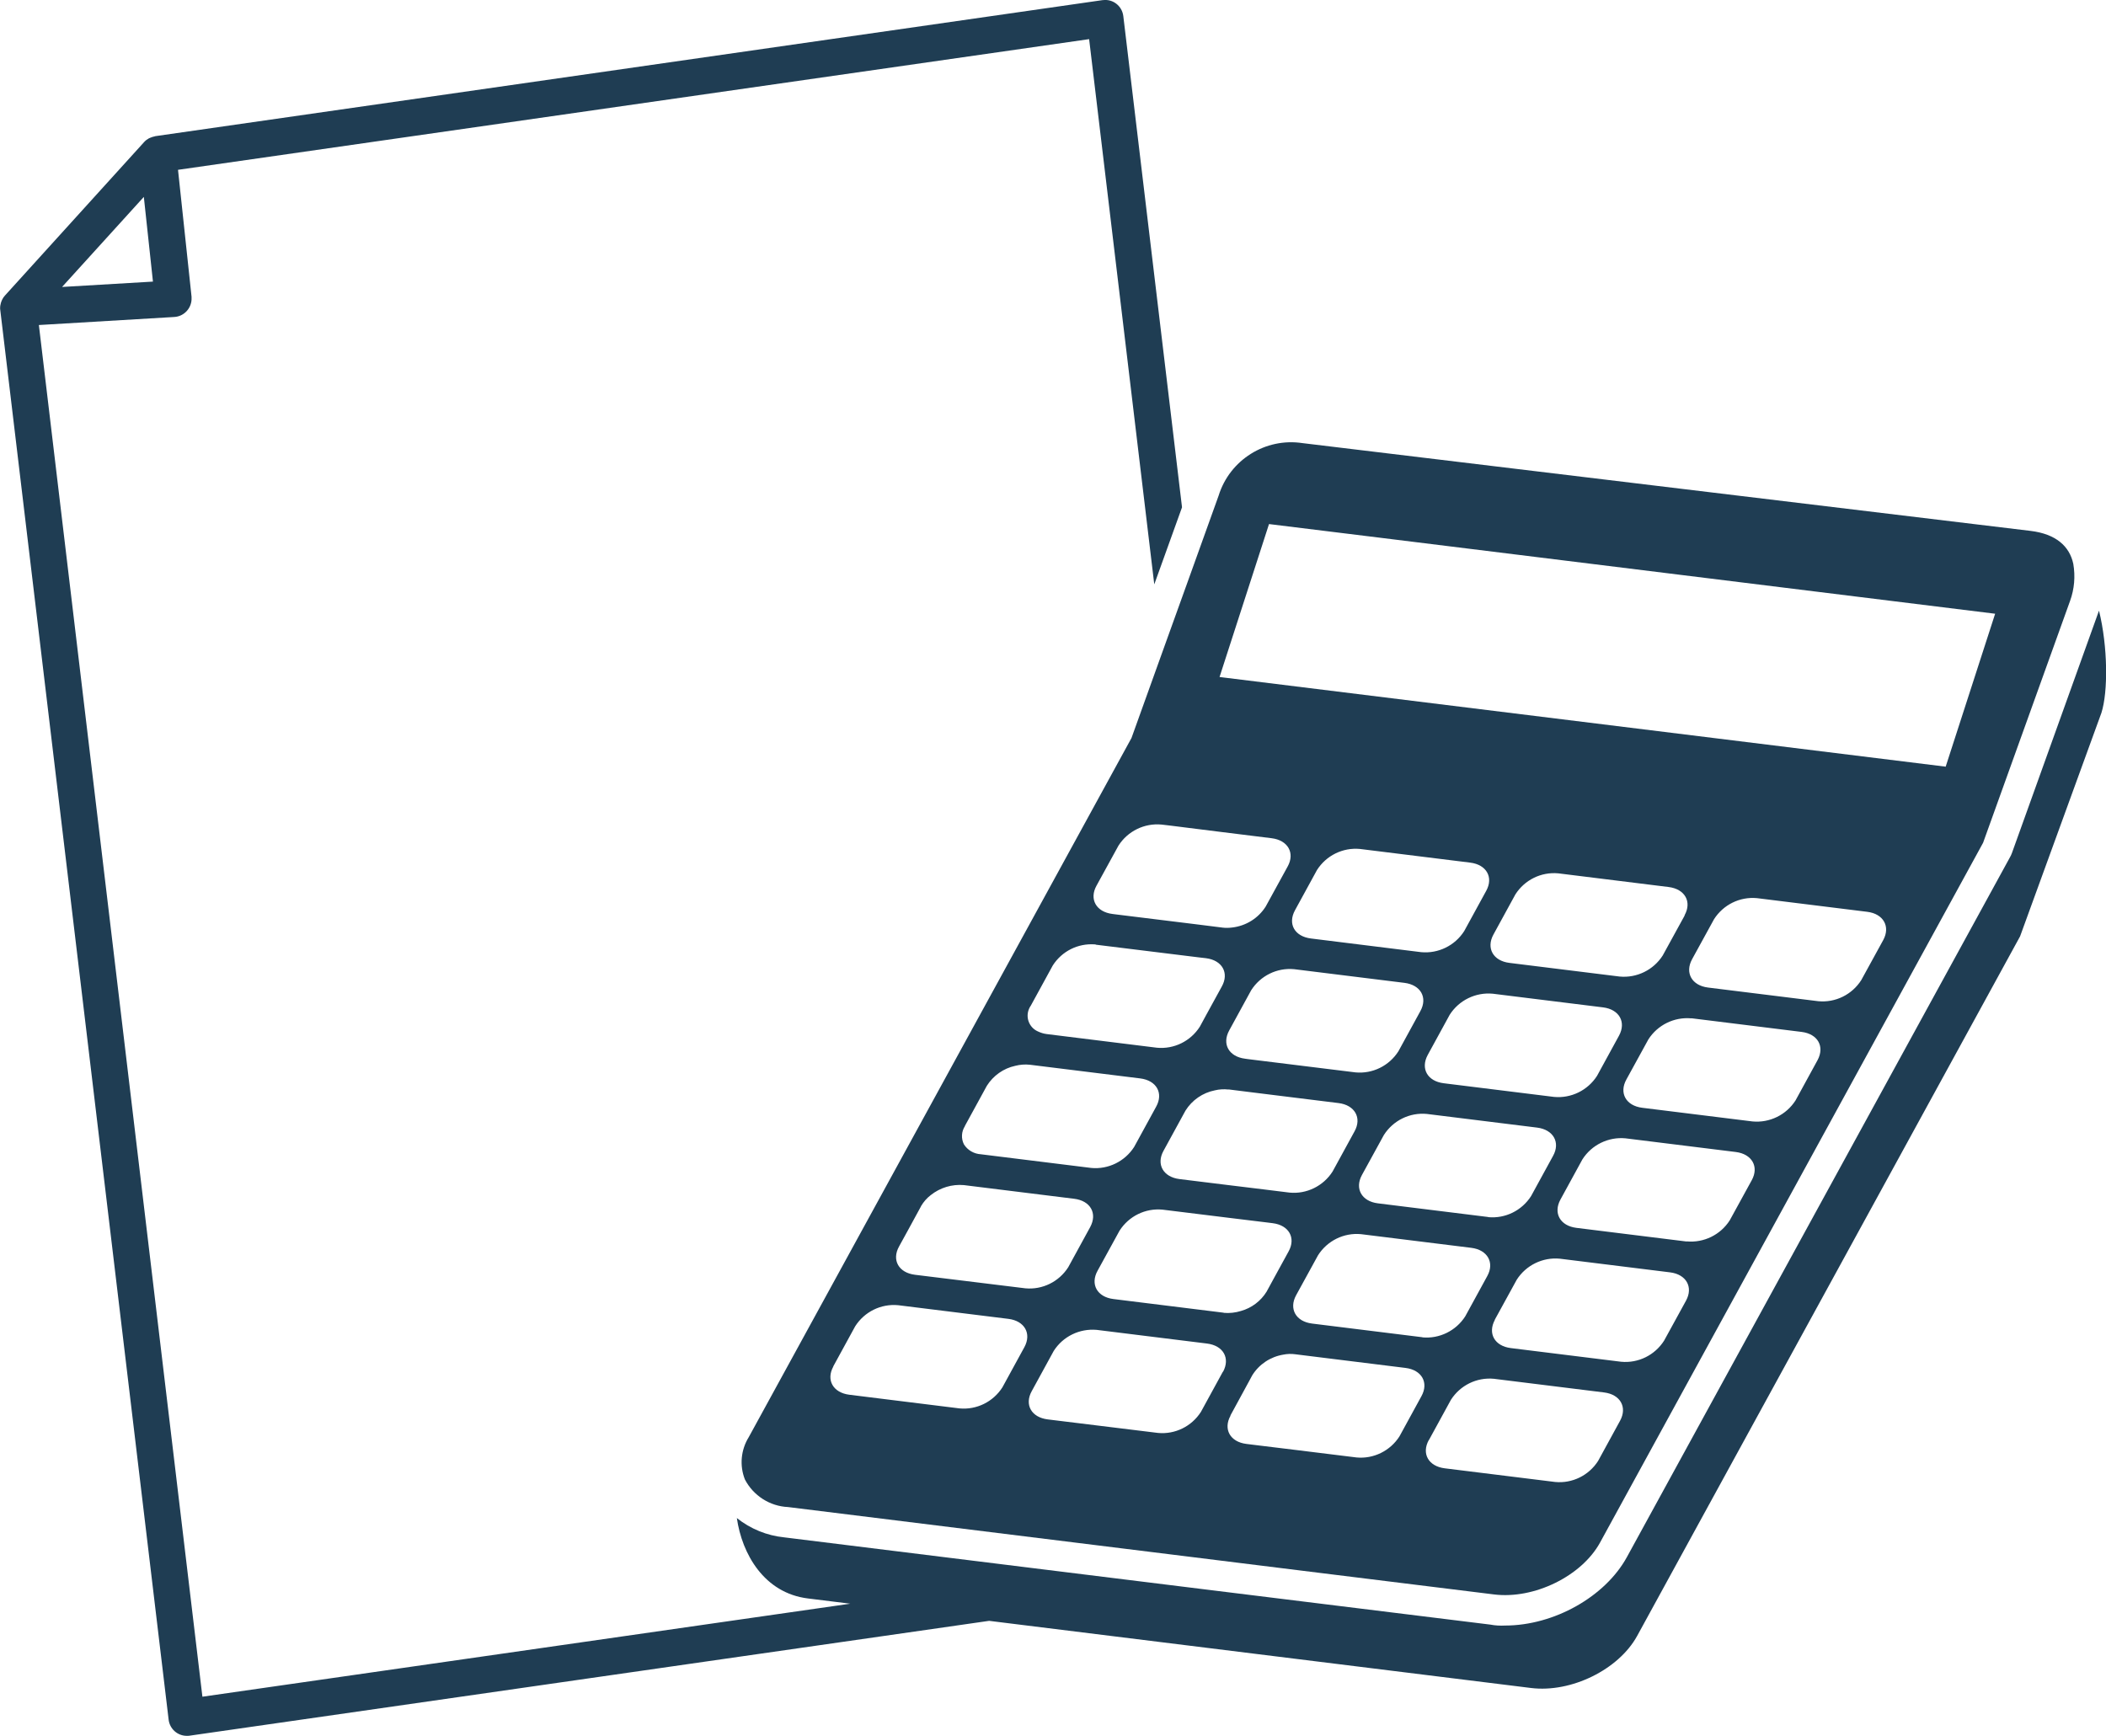 <?xml version="1.0" encoding="UTF-8"?><svg id="_レイヤー_2" xmlns="http://www.w3.org/2000/svg" viewBox="0 0 157.11 129.51"><defs><style>.cls-1{fill:#1f3d53;}</style></defs><g id="_レイヤー_2-2"><g id="_グループ_11"><path id="_パス_41" class="cls-1" d="m156.58,45.58l-6.49,18.07c-.04.11-.09.22-.15.32l-28.57,52.2c-1.62,2.96-5.44,5.11-9.09,5.11-.37.02-.74,0-1.1-.07l-21.15-2.61-10.35-1.28-21.18-2.62c-1.29-.13-2.51-.63-3.53-1.44.38,2.67,2.03,5.6,5.31,6l3.15.39-48.33,6.94L2.9,24.25l10.1-.6c.75-.04,1.33-.69,1.29-1.44,0-.02,0-.04,0-.07l-1.01-9.47L81.25,2.92l4.86,40.68,2.07-5.75L83.8,1.2c-.09-.75-.77-1.29-1.52-1.19,0,0-.02,0-.03,0L11.58,10.16s-.04.02-.06.02c-.1.02-.2.05-.29.09-.04.02-.08.03-.12.05-.13.07-.25.16-.35.27L.36,22.06c-.08.09-.15.19-.2.3-.02.03-.03.06-.04.09-.04.09-.06.17-.08.27,0,.03-.01.06-.02.08-.01.11-.02.22,0,.33l12.56,105.17c.08.69.66,1.21,1.36,1.21.06,0,.13,0,.19-.01l59.66-8.57,40.43,5.01c2.99.37,6.53-1.37,7.91-3.88l28.57-52.2,6.07-16.68c.5-1.57.48-4.93-.18-7.61ZM10.73,14.69l.68,6.32-6.78.4,6.1-6.72Z"/><path id="_パス_42" class="cls-1" d="m84.4,55.08l-28.54,52.14c-.59.95-.7,2.12-.29,3.16.63,1.21,1.86,2,3.22,2.06l29.49,3.65,8.95,1.11,14.23,1.76c2.99.37,6.54-1.37,7.91-3.88l28.57-52.2,6.49-18.05c.32-.88.4-1.83.24-2.76-.28-1.32-1.3-2.23-3.18-2.46l-54.32-6.55c-2.77-.42-5.43,1.25-6.26,3.92l-2.13,5.93-2.07,5.75-2.31,6.43Zm64.44-9.29l-3.69,11.41-53.85-6.65-.32-.04,3.69-11.41,8.45,1.04,45.72,5.65Zm-86.68,56.16l1.64-3c.69-1.08,1.92-1.69,3.2-1.57l8.23,1.02c1.21.15,1.74,1.1,1.19,2.11l-1.64,3c-.69,1.08-1.92,1.69-3.2,1.57l-8.22-1.02c-1.21-.15-1.75-1.1-1.19-2.11Zm19.57-31.47l7.71.95.52.06c1.22.15,1.75,1.1,1.19,2.11l-1.19,2.17-.45.83c-.69,1.08-1.92,1.69-3.2,1.57l-8.23-1.02c-.23-.03-.45-.1-.66-.2-.65-.29-.94-1.06-.64-1.71.03-.07.07-.14.12-.21l1.64-3c.68-1.06,1.87-1.66,3.13-1.57.02,0,.05,0,.07,0h0Zm44.44,5.49l8.23,1.02c1.21.15,1.74,1.09,1.19,2.11l-1.64,3c-.69,1.08-1.93,1.69-3.21,1.57l-8.23-1.02c-1.21-.15-1.74-1.1-1.18-2.11l1.64-2.99c.69-1.08,1.93-1.69,3.21-1.57h0Zm.06-4.4l1.64-2.99c.69-1.08,1.92-1.69,3.2-1.57l8.23,1.02c1.21.15,1.74,1.1,1.19,2.11l-1.64,2.99c-.69,1.08-1.92,1.69-3.2,1.57l-8.23-1.02c-1.21-.15-1.74-1.1-1.19-2.11h0Zm-34.94,26.37l-8.23-1.02c-1.21-.15-1.74-1.1-1.18-2.11l1.64-2.99c.69-1.08,1.92-1.69,3.2-1.57l5.03.62,2.79.34.4.05c1.22.15,1.75,1.1,1.19,2.11l-1.09,1.99-.55,1.01c-.43.7-1.12,1.22-1.91,1.44-.42.13-.86.18-1.29.14h0Zm-.06,4.4l-1.64,3c-.69,1.08-1.92,1.69-3.2,1.57l-8.23-1.01c-1.22-.15-1.75-1.1-1.19-2.11l1.64-3c.69-1.08,1.92-1.68,3.2-1.57l8.23,1.02c1.22.15,1.75,1.09,1.2,2.11h0Zm-19.25-18.33l1.64-3c.48-.76,1.24-1.3,2.12-1.49.36-.09.72-.12,1.09-.08l8.23,1.02c1.22.15,1.75,1.1,1.19,2.11l-1.64,3c-.69,1.08-1.93,1.69-3.2,1.57l-8.23-1.02c-.52-.03-.99-.3-1.27-.74-.22-.44-.19-.96.08-1.37h0Zm19.81,21.6l1.42-2.61.21-.39c.51-.82,1.35-1.38,2.31-1.54.29-.06.6-.07.89-.03l8.23,1.02c1.22.15,1.75,1.1,1.19,2.11l-1.64,3c-.69,1.08-1.93,1.69-3.2,1.57l-4.62-.57-2.79-.34-.81-.1c-1.21-.15-1.74-1.1-1.18-2.11h0Zm14.32-5.84l-8.23-1.02c-1.21-.15-1.74-1.1-1.19-2.11l1.64-2.99c.69-1.08,1.92-1.69,3.2-1.57l8.23,1.02c1.21.15,1.75,1.1,1.19,2.11l-1.64,3c-.69,1.08-1.93,1.69-3.2,1.57h0Zm4.91-8.97l-8.23-1.02c-1.21-.15-1.74-1.1-1.19-2.11l1.64-2.99c.69-1.08,1.92-1.69,3.2-1.57l8.23,1.02c1.21.15,1.75,1.1,1.19,2.11l-1.64,3c-.69,1.08-1.92,1.69-3.2,1.57h0Zm.49,7.67l1.64-2.99c.69-1.08,1.93-1.69,3.21-1.57l8.23,1.02c1.21.15,1.74,1.1,1.19,2.11l-1.64,2.99c-.69,1.08-1.92,1.69-3.2,1.57l-8.23-1.02c-1.21-.15-1.74-1.09-1.19-2.11h0Zm14.32-5.84l-8.23-1.02c-1.21-.15-1.74-1.1-1.19-2.11l1.64-3c.69-1.08,1.93-1.69,3.21-1.57l8.23,1.02c1.21.15,1.75,1.1,1.19,2.11l-1.64,2.99c-.69,1.08-1.93,1.69-3.21,1.57h0Zm-.15-24.33l-1.64,2.99c-.69,1.08-1.93,1.69-3.21,1.57l-8.23-1.02c-1.21-.15-1.74-1.1-1.19-2.11l1.64-3c.69-1.08,1.92-1.69,3.2-1.57l8.23,1.02c1.22.15,1.75,1.1,1.19,2.11h0Zm-14.32,5.84l8.23,1.02c1.21.15,1.74,1.1,1.19,2.11l-1.64,3c-.69,1.08-1.93,1.69-3.21,1.57l-8.23-1.02c-1.21-.15-1.74-1.09-1.19-2.11l1.64-3c.69-1.08,1.93-1.69,3.21-1.57h0Zm-.49-7.67l-1.64,3c-.69,1.08-1.93,1.69-3.21,1.57l-8.22-1.02c-1.22-.15-1.75-1.09-1.19-2.11l1.64-3c.69-1.08,1.92-1.69,3.2-1.57l8.23,1.02c1.22.15,1.75,1.1,1.19,2.11h0Zm-14.33,5.84l8.23,1.02c1.21.15,1.75,1.09,1.19,2.11l-1.64,3c-.69,1.08-1.92,1.69-3.2,1.57l-8.02-.99-.21-.03c-1.21-.15-1.75-1.09-1.19-2.11l.94-1.72.7-1.28c.69-1.08,1.92-1.69,3.2-1.57h0Zm-4.9,8.97l1.76.22,6.46.8c1.21.15,1.75,1.1,1.19,2.11l-1.64,3c-.69,1.08-1.93,1.69-3.2,1.57l-1.94-.24-2.79-.34-3.49-.43c-1.21-.15-1.75-1.1-1.19-2.11l1.64-3c.49-.78,1.28-1.33,2.19-1.51.33-.08.68-.1,1.02-.06Zm-22.93,8.71c.19-.32.43-.6.72-.82.7-.56,1.59-.83,2.48-.75l8.23,1.02c1.21.15,1.74,1.09,1.19,2.11l-1.64,3c-.69,1.08-1.92,1.69-3.2,1.57l-8.23-1.01c-1.22-.15-1.75-1.1-1.19-2.11l.67-1.22.97-1.78Zm37.89,17.45l1.64-3c.69-1.08,1.92-1.69,3.2-1.57l8.23,1.02c1.21.15,1.74,1.1,1.19,2.11l-1.64,3c-.69,1.08-1.92,1.69-3.2,1.57l-8.24-1.02c-1.21-.15-1.75-1.09-1.19-2.11h0Zm-18.32-45.72l2.8.35,3.79.47c1.21.15,1.75,1.1,1.19,2.11l-1.64,2.99c-.55.87-1.47,1.44-2.49,1.56-.24.03-.48.04-.71.01l-2.07-.26-6.01-.74-.15-.02c-1.21-.15-1.75-1.1-1.19-2.11l1.64-2.99c.69-1.08,1.93-1.69,3.21-1.57l.68.08.96.12Z"/></g></g></svg>